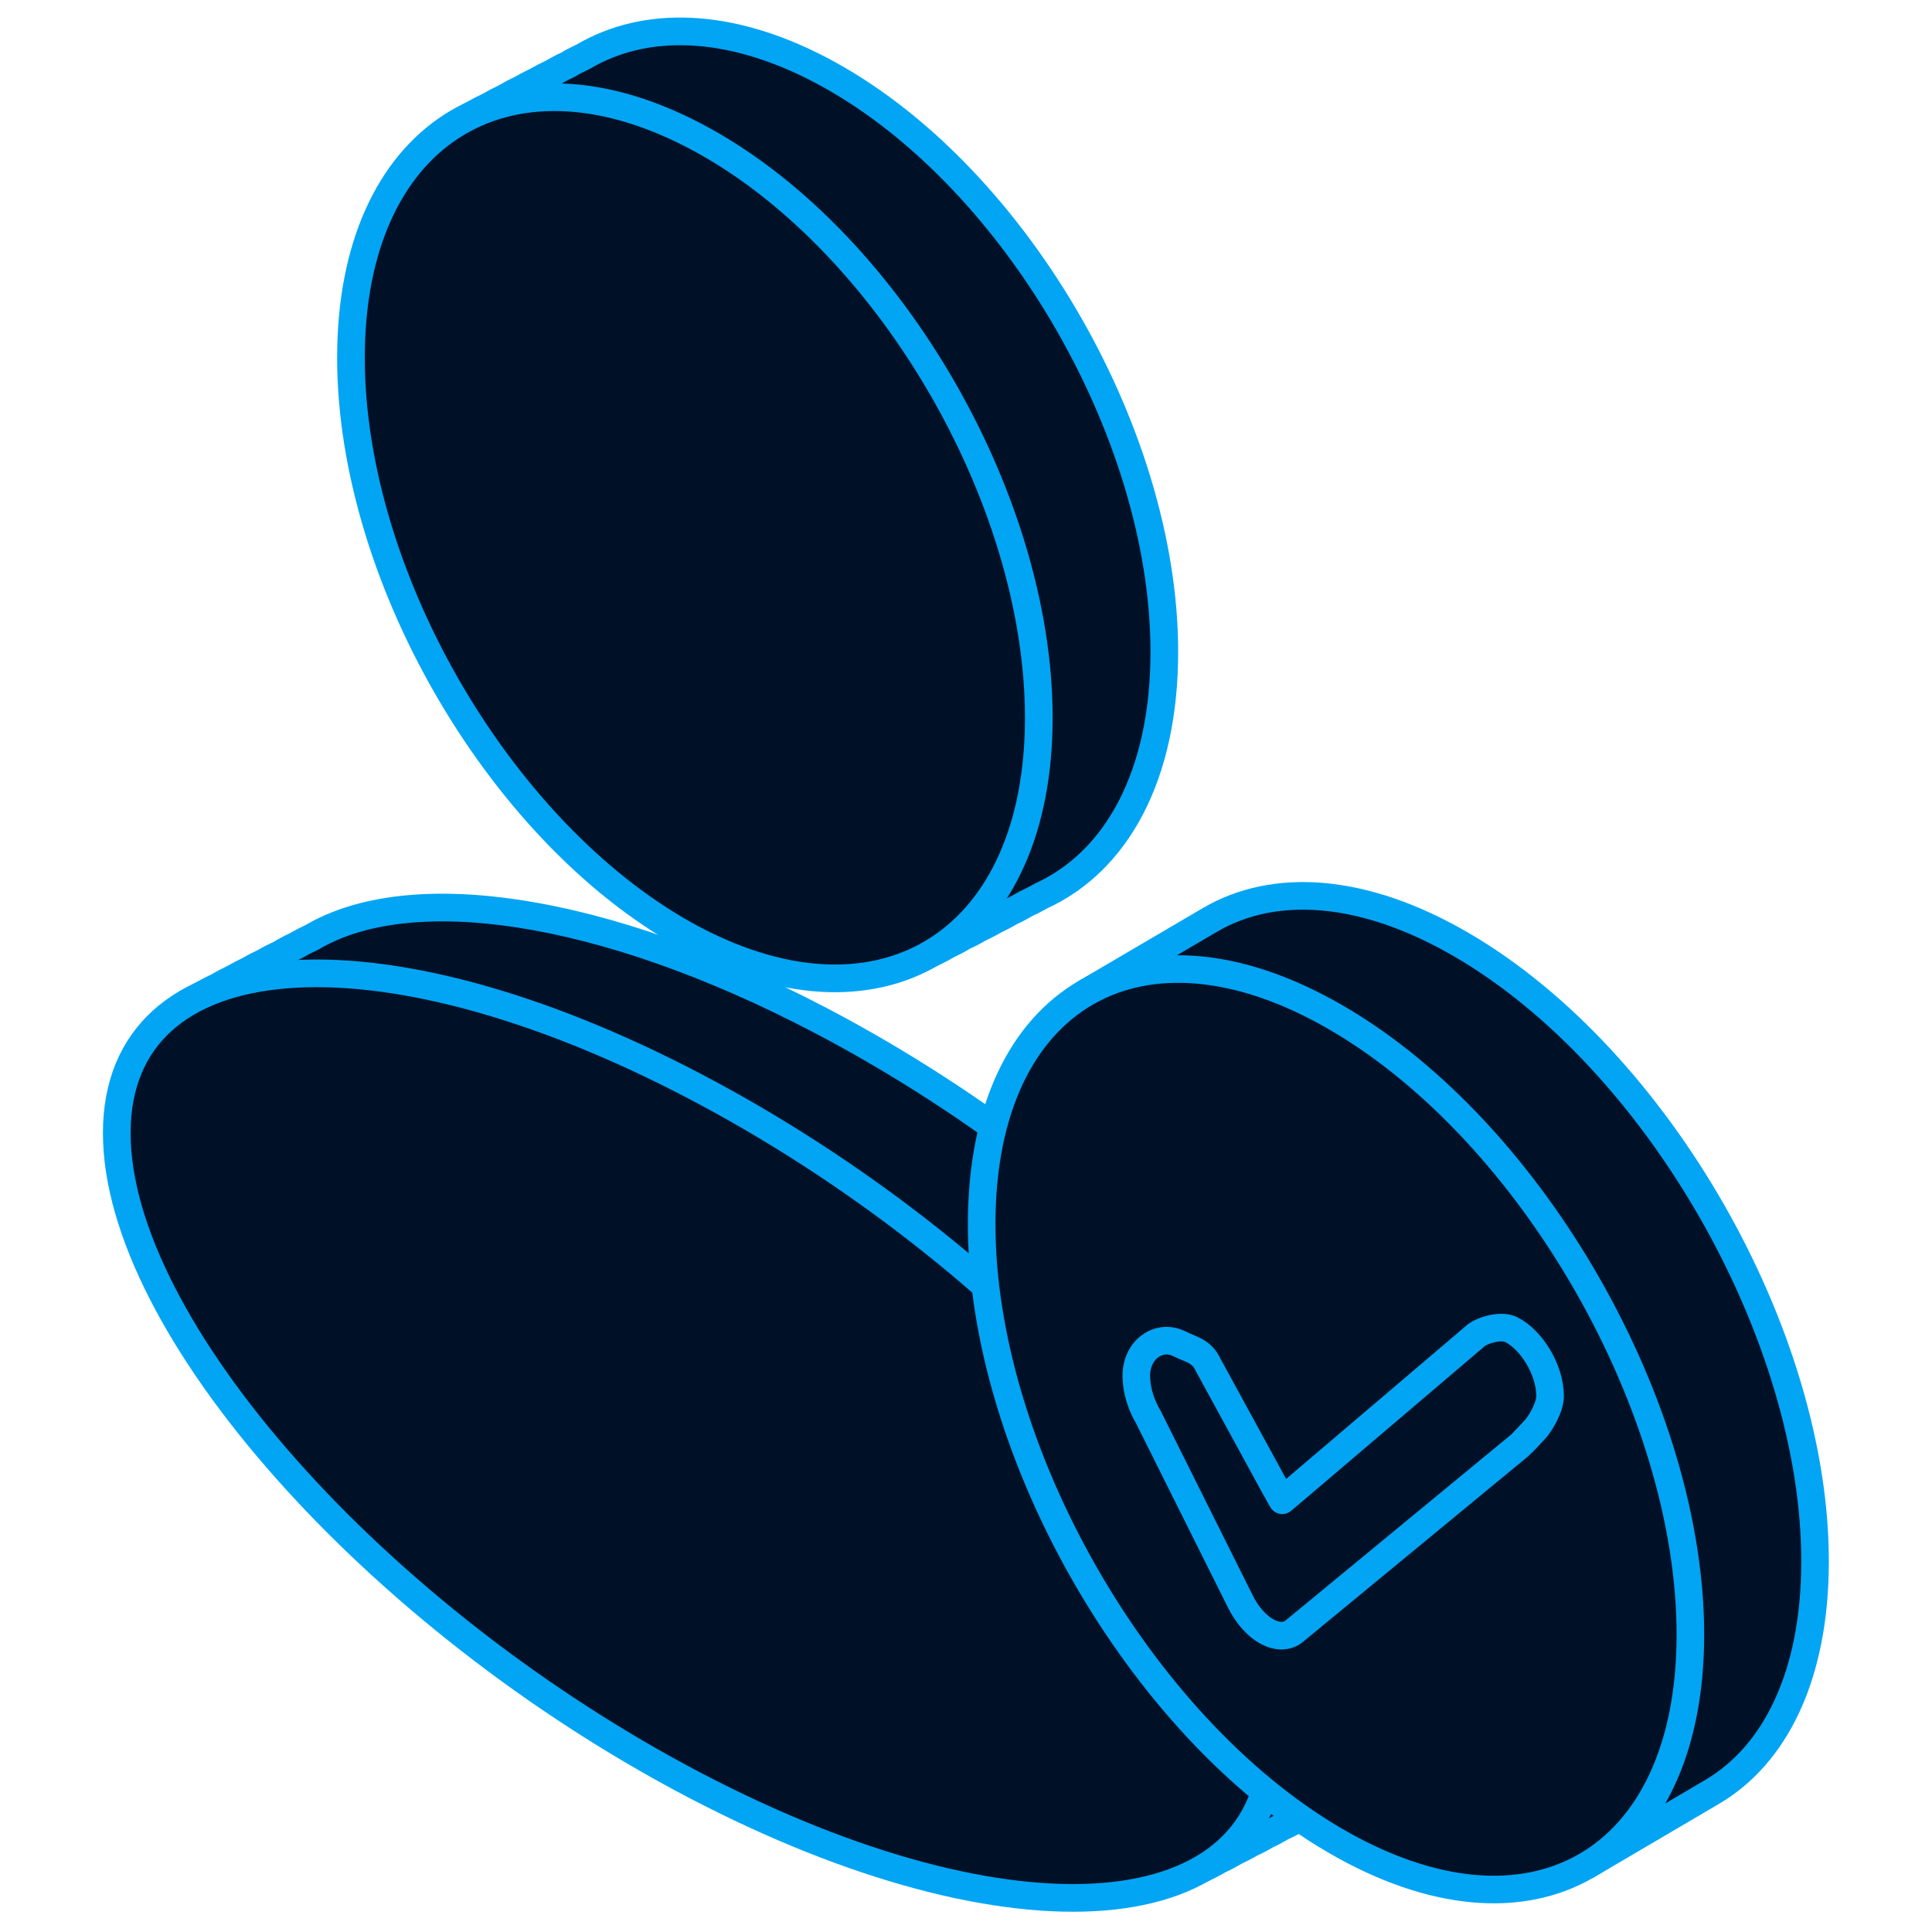 <svg width="140" height="140" viewBox="0 0 140 140" fill="none" xmlns="http://www.w3.org/2000/svg">
<g clip-path="url(#clip0_3645_527)">
<path fill-rule="evenodd" clip-rule="evenodd" d="M68.674 68.469C64.199 71.11 58.151 71.003 51.477 67.52C37.731 60.297 26.572 41.418 26.572 25.332C26.572 16.384 30.022 10.195 35.445 7.683C35.812 7.468 36.189 7.273 36.577 7.09C36.944 6.875 37.321 6.67 37.72 6.486C38.087 6.271 38.464 6.077 38.852 5.893C39.219 5.678 39.596 5.484 39.995 5.3C40.361 5.085 40.739 4.88 41.127 4.707C41.493 4.481 41.882 4.287 42.27 4.104C46.744 1.473 52.782 1.581 59.445 5.063C73.213 12.276 84.371 31.154 84.371 47.24C84.371 56.2 80.911 62.41 75.466 64.911C75.099 65.116 74.733 65.31 74.355 65.482C73.989 65.698 73.612 65.903 73.223 66.076C72.857 66.302 72.469 66.496 72.08 66.679C71.714 66.895 71.337 67.089 70.949 67.272C70.582 67.488 70.194 67.693 69.806 67.865C69.439 68.091 69.062 68.286 68.674 68.469ZM88.35 134.775C81.266 138.969 67.412 137.104 51.477 128.759C28.351 116.64 9.602 95.509 9.602 81.504C9.602 76.663 11.855 73.31 15.769 71.509C16.125 71.294 16.513 71.089 16.901 70.906C17.268 70.701 17.645 70.496 18.044 70.312C18.4 70.097 18.788 69.903 19.176 69.719C19.543 69.504 19.92 69.31 20.319 69.127C20.674 68.911 21.052 68.706 21.451 68.523C21.817 68.307 22.195 68.113 22.594 67.93C29.677 63.725 43.52 65.601 59.445 73.935C82.582 86.054 101.331 107.207 101.331 121.19C101.331 126.042 99.077 129.395 95.164 131.195C94.808 131.411 94.43 131.605 94.031 131.788C93.676 132.004 93.298 132.198 92.899 132.381C92.533 132.597 92.156 132.802 91.757 132.985C91.401 133.201 91.024 133.395 90.625 133.578C90.258 133.794 89.881 133.988 89.493 134.171C89.126 134.387 88.749 134.592 88.35 134.775Z" fill="#001127" stroke="#01A5F4" stroke-width="2.005" stroke-miterlimit="2" stroke-linejoin="round"/>
<path fill-rule="evenodd" clip-rule="evenodd" d="M75.275 52.014C75.275 68.09 64.116 75.303 50.338 68.112C36.591 60.888 25.432 42.02 25.432 25.924C25.432 9.838 36.591 2.636 50.338 9.838C64.116 17.04 75.275 35.918 75.275 52.014ZM92.234 125.965C92.234 139.937 73.485 141.468 50.338 129.361C27.211 117.242 8.462 96.1 8.462 82.106C8.462 68.122 27.211 66.591 50.338 78.71C73.485 90.828 92.234 111.981 92.234 125.965Z" fill="#001127" stroke="#01A5F4" stroke-width="2.005" stroke-miterlimit="2" stroke-linejoin="round"/>
<path fill-rule="evenodd" clip-rule="evenodd" d="M105.932 68.475C98.799 64.312 92.328 63.927 87.661 66.669L78.628 71.969C83.295 69.231 82.191 84.542 89.33 88.706C103.506 96.97 109.63 103.274 109.596 119.728C109.562 127.903 119.61 132.467 115.005 135.174L124.031 129.869C128.65 127.169 131.504 121.415 131.525 113.236C131.572 96.785 120.114 76.743 105.932 68.475Z" fill="#001127" stroke="#01A5F4" stroke-width="1.999" stroke-miterlimit="2" stroke-linejoin="round"/>
<path d="M96.899 73.78C82.722 65.507 71.183 72.144 71.135 88.594C71.087 105.052 82.552 125.099 96.728 133.366C110.911 141.635 122.444 134.995 122.492 118.54C122.533 102.086 111.075 82.044 96.899 73.78Z" fill="#001127" stroke="#01A5F4" stroke-width="1.999" stroke-miterlimit="2" stroke-linejoin="round"/>
<path fill-rule="evenodd" clip-rule="evenodd" d="M87.56 98.928C87.074 97.871 86.319 97.809 85.467 97.379C83.999 96.637 82.341 97.782 82.341 99.688C82.341 100.487 82.551 101.329 82.901 102.09C82.997 102.297 83.102 102.498 83.216 102.691L89.846 115.98C90.333 116.994 91.072 117.857 91.898 118.273C92.67 118.665 93.366 118.587 93.853 118.149L93.854 118.146L93.864 118.138L110.133 104.731C110.231 104.661 111.199 103.622 111.283 103.526C111.638 103.118 112.326 101.974 112.326 101.17C112.326 99.263 110.985 97.095 109.517 96.353C108.767 95.975 107.405 96.393 106.921 96.799C106.89 96.826 106.858 96.854 106.828 96.884L94.022 107.779L92.916 108.714L92.369 107.74L87.56 98.928Z" fill="#001127" stroke="#01A5F4" stroke-width="2" stroke-miterlimit="2" stroke-linejoin="round"/>
</g>
<defs>
<clipPath id="clip0_3645_527">
<rect width="140" height="140" fill="white"/>
</clipPath>
</defs>
</svg>
